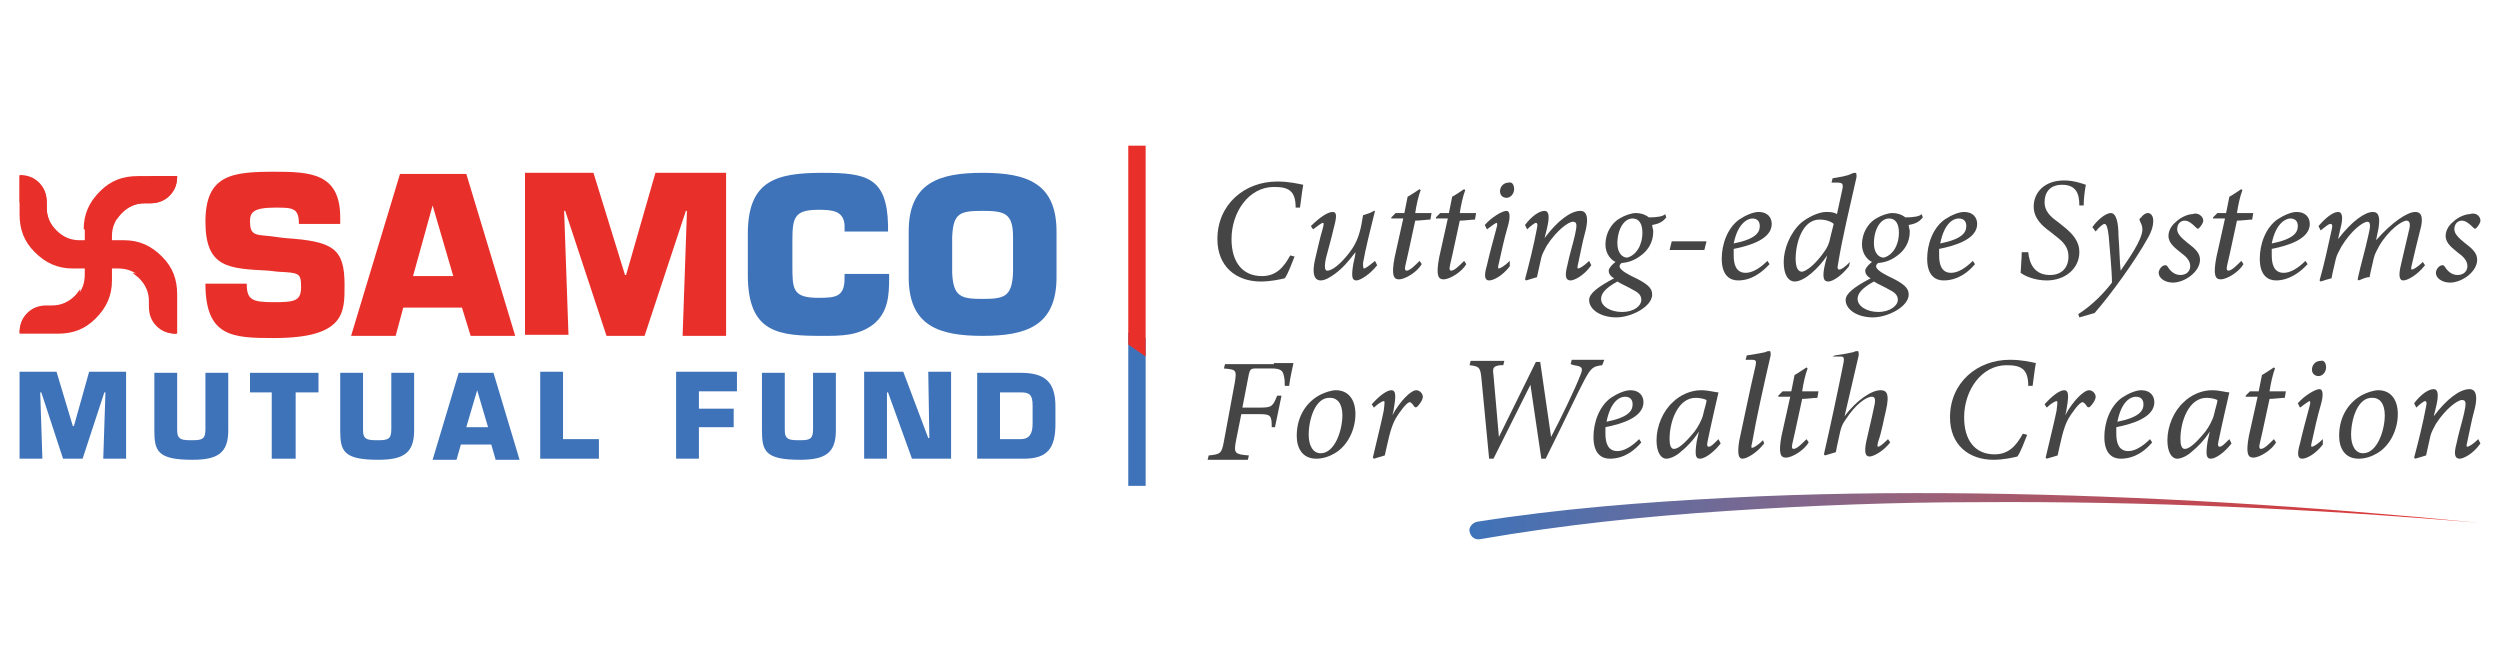 <?xml version="1.0" encoding="utf-8"?>
<!-- Generator: Adobe Illustrator 27.9.0, SVG Export Plug-In . SVG Version: 6.00 Build 0)  -->
<svg version="1.1" id="Layer_1" xmlns="http://www.w3.org/2000/svg" xmlns:xlink="http://www.w3.org/1999/xlink" x="0px" y="0px"
	 viewBox="0 0 230 60" style="enable-background:new 0 0 230 60;" xml:space="preserve">
<style type="text/css">
	.st0{fill:#3E73B9;}
	.st1{fill:#E92F2A;}
	.st2{fill:#454546;}
	.st3{fill-rule:evenodd;clip-rule:evenodd;fill:#E92F2A;}
	.st4{fill-rule:evenodd;clip-rule:evenodd;fill:#3E73B9;}
	.st5{fill:url(#SVGID_1_);}
</style>
<g>
	<g>
		<polygon class="st0" points="103.8,44.7 103.8,30.6 105.4,31.1 105.4,44.7 		"/>
		<polygon class="st1" points="103.8,31.7 103.8,13.4 105.4,13.4 105.4,32.8 		"/>
	</g>
	<g>
		<g>
			<path class="st2" d="M119.1,23.6c-0.2,0.5-0.6,1.6-0.9,2c-0.4,0.1-1.3,0.3-2.2,0.3c-2.3,0-4-1.4-4-3.9c0-3.2,2.5-5.3,5.5-5.3
				c1.1,0,1.9,0.2,2.4,0.3c-0.1,0.5-0.2,1.4-0.3,2.1l-0.4,0c0-1.6-0.7-1.9-2-1.9c-2.3,0-3.9,2.3-3.9,4.8c0,2.1,1,3.4,2.8,3.4
				c1.3,0,2-0.8,2.6-1.9L119.1,23.6z"/>
			<path class="st2" d="M126.7,24.4c-0.7,0.9-1.6,1.4-1.9,1.4c-0.4,0-0.5-0.3-0.3-1.5c0.1-0.5,0.2-0.8,0.2-1.1
				c-0.6,0.8-1.2,1.5-1.9,2c-0.4,0.3-0.9,0.6-1.3,0.6c-0.4,0-0.9-0.3-0.5-2c0.2-0.8,0.4-1.8,0.7-2.8c0.1-0.4,0.1-0.5,0-0.5
				c-0.1,0-0.5,0.3-0.9,0.6l-0.2-0.3c0.7-0.7,1.5-1.3,2-1.3c0.4,0,0.4,0.4,0.1,1.5c-0.2,0.9-0.5,1.9-0.7,2.7
				c-0.2,0.9-0.1,1.2,0.1,1.2c0.5,0,1.3-0.7,2-1.6c0.4-0.5,0.8-1.2,1-2c0.1-0.3,0.2-0.9,0.3-1.5c0.3-0.1,0.7-0.2,1-0.4h0.1
				c-0.4,1.6-0.9,3.6-1.1,4.8c0,0.3,0,0.5,0.1,0.5c0.1,0,0.4-0.2,1-0.7L126.7,24.4z"/>
			<path class="st2" d="M131.6,20.2c-0.3,0-1,0.1-1.4,0.1c-0.6,2.8-0.8,3.7-0.9,4.1c-0.1,0.4,0,0.5,0.1,0.5c0.3,0,0.7-0.4,1.2-0.9
				l0.2,0.3c-0.4,0.7-1.5,1.4-2.1,1.4c-0.5,0-0.7-0.4-0.4-2l0.8-3.6h-1.1v-0.1l0.4-0.4h0.8l0.3-1.5c0.2-0.1,0.8-0.5,1.1-0.7l0.1,0.1
				c-0.2,0.5-0.4,1.4-0.5,2.1h1.5L131.6,20.2z"/>
			<path class="st2" d="M135.7,20.2c-0.3,0-1,0.1-1.4,0.1c-0.6,2.8-0.8,3.7-0.9,4.1c-0.1,0.4,0,0.5,0.1,0.5c0.3,0,0.7-0.4,1.2-0.9
				l0.2,0.3c-0.4,0.7-1.5,1.4-2.1,1.4c-0.5,0-0.7-0.4-0.4-2l0.8-3.6h-1.1v-0.1l0.4-0.4h0.8l0.3-1.5c0.2-0.1,0.8-0.5,1.1-0.7l0.1,0.1
				c-0.2,0.5-0.4,1.4-0.5,2.1h1.5L135.7,20.2z"/>
			<path class="st2" d="M138.9,24.5c-0.7,0.9-1.5,1.3-1.9,1.3c-0.4,0-0.5-0.4-0.2-1.4c0.2-0.9,0.6-2.4,0.9-3.5c0.1-0.3,0-0.4,0-0.4
				c-0.1,0-0.5,0.3-0.9,0.6l-0.2-0.4c0.6-0.7,1.6-1.3,2-1.3c0.3,0,0.4,0.5,0.1,1.5c-0.3,1-0.6,2.4-0.8,3.3c-0.1,0.4-0.1,0.5,0,0.5
				c0.1,0,0.5-0.2,1-0.7L138.9,24.5z M139.3,17.4c0,0.4-0.3,0.8-0.7,0.8c-0.3,0-0.6-0.2-0.6-0.6c0-0.4,0.3-0.8,0.8-0.8
				C139.1,16.7,139.3,17,139.3,17.4z"/>
			<path class="st2" d="M146.4,24.4c-0.7,1-1.6,1.4-1.9,1.4c-0.4,0-0.6-0.3-0.3-1.4c0.2-1,0.5-1.9,0.7-2.8c0.2-0.9,0.2-1.2-0.2-1.2
				c-0.4,0-1.5,0.8-2.4,2.2c-0.2,0.4-0.4,0.7-0.5,1.1c-0.1,0.5-0.3,1.3-0.4,1.8c-0.3,0.1-0.7,0.2-1,0.3l-0.1-0.1
				c0.4-1.5,0.8-3.1,1.1-4.7c0.1-0.4,0-0.5-0.1-0.5c-0.1,0-0.5,0.3-0.8,0.6l-0.2-0.4c0.6-0.8,1.3-1.3,1.8-1.3c0.4,0,0.5,0.5,0.2,1.7
				l-0.2,0.8c1.2-1.6,2.4-2.5,3.3-2.5c0.4,0,0.9,0.3,0.4,2.1c-0.2,0.7-0.4,1.8-0.6,2.7c-0.1,0.4-0.1,0.5,0,0.5c0.1,0,0.5-0.2,1-0.7
				L146.4,24.4z"/>
			<path class="st2" d="M149.4,24c-0.2,0.2-0.4,0.3-0.4,0.5c0,0.2,0.3,0.5,1.1,0.9c1.5,0.7,1.9,1.1,1.9,1.7c0,1.1-1.9,2.1-3.3,2.1
				c-1.4,0-2.5-0.7-2.5-1.6c0-0.6,0.8-1.2,2.3-2c-0.4-0.2-0.5-0.5-0.5-0.7c0-0.2,0.3-0.6,0.9-1L149.4,24z M151,27.6
				c0-0.3-0.1-0.6-0.7-0.9c-0.5-0.3-1.2-0.6-1.5-0.8c-1.1,0.6-1.5,1.1-1.5,1.6c0,0.7,0.9,1.2,1.9,1.2C150.4,28.7,151,28.1,151,27.6z
				 M147.7,22.5c0-1.1,0.6-2,1.3-2.4c0.5-0.3,1.1-0.5,1.5-0.5c0.4,0,0.8,0.1,1.2,0.4c0.8,0,1.3-0.1,1.5-0.3l0.1,0.3
				c-0.4,0.5-0.8,0.6-1.3,0.7c0,0.2,0.1,0.4,0.1,0.6c0,1-0.5,1.7-1,2.1c-0.6,0.5-1.3,0.8-2.1,0.8C148.2,24.1,147.7,23.3,147.7,22.5z
				 M151.1,21.4c0-0.8-0.3-1.3-0.9-1.3c-0.8,0-1.4,1-1.4,2.3c0,0.8,0.4,1.3,0.9,1.3C150.5,23.5,151.1,22.6,151.1,21.4z"/>
			<path class="st2" d="M156.8,23h-3.2l0.2-0.8h3.2L156.8,23z"/>
			<path class="st2" d="M159.9,25.8c-0.7,0-1.5-0.4-1.5-2c0-1.3,0.5-2.8,1.6-3.6c0.6-0.4,1.3-0.7,1.8-0.7c0.8,0,1.2,0.5,1.2,1.1
				c0,1.4-2,2-3.5,2.3c0,0.2,0,0.4,0,0.6c0,0.8,0.2,1.6,1.1,1.6c0.6,0,1.3-0.4,2-1.1l0.2,0.3C161.6,25.6,160.6,25.8,159.9,25.8z
				 M159.5,22.4c2-0.4,2.4-1,2.4-1.6c0-0.5-0.3-0.7-0.7-0.7C160.9,20.1,159.9,20.4,159.5,22.4z"/>
			<path class="st2" d="M170.1,24.5c-0.7,0.9-1.5,1.4-1.9,1.4c-0.4,0-0.6-0.3-0.3-1.6l0.2-0.8c-0.8,1.2-2.1,2.4-3,2.4
				c-0.5,0-1-0.5-1-1.8c0-1.2,0.6-2.7,1.6-3.6c0.6-0.5,1.6-1,2.3-1c0.3,0,0.7,0,1,0.2l0.5-2.3c0.1-0.5,0-0.6-0.5-0.6
				c-0.1,0-0.4,0-0.5,0l0.1-0.4c0.6-0.1,1.3-0.2,1.7-0.4c0.2-0.1,0.3-0.1,0.4-0.1c0.1,0,0.1,0.1,0.1,0.4c-0.6,2.7-1.3,5.5-1.7,8
				c-0.1,0.4,0,0.5,0.1,0.5c0.2,0,0.5-0.2,1-0.7L170.1,24.5z M167.8,23.2c0.3-0.4,0.5-0.8,0.6-1.4l0.3-1.2c-0.2-0.2-0.7-0.4-1.3-0.4
				c-1.6,0-2.2,2.2-2.2,3.6c0,0.8,0.2,1.2,0.6,1.2C166.3,24.9,167.1,24.2,167.8,23.2z"/>
			<path class="st2" d="M173,24c-0.2,0.2-0.4,0.3-0.4,0.5c0,0.2,0.3,0.5,1.1,0.9c1.5,0.7,1.9,1.1,1.9,1.7c0,1.1-1.9,2.1-3.3,2.1
				c-1.4,0-2.5-0.7-2.5-1.6c0-0.6,0.8-1.2,2.3-2c-0.4-0.2-0.5-0.5-0.5-0.7c0-0.2,0.3-0.6,0.9-1L173,24z M174.6,27.6
				c0-0.3-0.1-0.6-0.7-0.9c-0.5-0.3-1.2-0.6-1.5-0.8c-1.1,0.6-1.5,1.1-1.5,1.6c0,0.7,0.9,1.2,1.9,1.2
				C173.9,28.7,174.6,28.1,174.6,27.6z M171.3,22.5c0-1.1,0.6-2,1.3-2.4c0.5-0.3,1.1-0.5,1.5-0.5c0.4,0,0.8,0.1,1.2,0.4
				c0.8,0,1.3-0.1,1.5-0.3l0.1,0.3c-0.4,0.5-0.8,0.6-1.3,0.7c0,0.2,0.1,0.4,0.1,0.6c0,1-0.5,1.7-1,2.1c-0.6,0.5-1.3,0.8-2.1,0.8
				C171.8,24.1,171.3,23.3,171.3,22.5z M174.7,21.4c0-0.8-0.3-1.3-0.9-1.3c-0.8,0-1.4,1-1.4,2.3c0,0.8,0.4,1.3,0.9,1.3
				C174.1,23.5,174.7,22.6,174.7,21.4z"/>
			<path class="st2" d="M178.8,25.8c-0.7,0-1.5-0.4-1.5-2c0-1.3,0.5-2.8,1.6-3.6c0.6-0.4,1.3-0.7,1.8-0.7c0.8,0,1.2,0.5,1.2,1.1
				c0,1.4-2,2-3.5,2.3c0,0.2,0,0.4,0,0.6c0,0.8,0.2,1.6,1.1,1.6c0.6,0,1.3-0.4,2-1.1l0.2,0.3C180.6,25.6,179.5,25.8,178.8,25.8z
				 M178.5,22.4c2-0.4,2.4-1,2.4-1.6c0-0.5-0.3-0.7-0.7-0.7C179.8,20.1,178.9,20.4,178.5,22.4z"/>
			<path class="st2" d="M186.6,23.2c0.1,1.1,0.6,2.1,2,2.1c1.1,0,1.7-0.7,1.7-1.7c0-0.8-0.4-1.3-1.2-1.9l-0.5-0.4
				c-0.7-0.5-1.5-1.2-1.5-2.3c0-1.3,1-2.4,2.8-2.4c0.9,0,1.7,0.3,2,0.4c-0.1,0.5-0.2,1.3-0.2,1.9l-0.4,0c0-1.1-0.3-1.9-1.6-1.9
				c-1.1,0-1.6,0.7-1.6,1.6c0,0.8,0.5,1.3,1.2,1.8l0.5,0.4c0.9,0.7,1.5,1.4,1.5,2.4c0,1.5-1.3,2.6-3,2.6c-1.1,0-2-0.4-2.4-0.7
				c0-0.3,0.1-1.3,0.1-1.9L186.6,23.2z"/>
			<path class="st2" d="M192.5,20.9c0.4-0.6,1.2-1.3,1.7-1.3c0.5,0,0.7,0.9,0.7,2.1c0.1,1.2,0.1,2.4,0.2,3.2c0.6-0.9,2-2.8,2-3.8
				c0-0.3-0.1-0.5-0.2-0.7c-0.1-0.2-0.1-0.3,0.1-0.4c0.1-0.2,0.4-0.4,0.6-0.4c0.3,0,0.5,0.3,0.5,0.7c0,0.4-0.1,0.9-0.5,1.6
				c-1.1,2-3.4,5.2-4.9,6.9l-1.4,0.4l-0.1-0.3c1.4-0.9,2.4-2,3.1-2.9c0-1.1-0.2-3-0.3-4.3c-0.1-0.8-0.2-1.1-0.4-1.1
				c-0.1,0-0.5,0.3-0.8,0.7L192.5,20.9z"/>
			<path class="st2" d="M202.7,20.3c0,0.2-0.2,0.5-0.4,0.7c-0.1,0.1-0.2,0-0.3-0.1c-0.4-0.4-0.7-0.6-1-0.6c-0.4,0-0.7,0.3-0.7,0.8
				c0,0.4,0.4,0.8,0.9,1.2c0.8,0.6,1.2,1,1.2,1.6c0,1.1-1.4,2.1-2.5,2.1c-0.7,0-1.3-0.4-1.3-0.9c0-0.3,0.3-0.7,0.6-0.7
				c0.1,0,0.1,0,0.2,0.1c0.3,0.5,0.7,0.8,1.2,0.8c0.6,0,0.9-0.4,0.9-0.8c0-0.3-0.1-0.7-0.8-1.2c-0.6-0.5-1.2-0.9-1.2-1.6
				c0-0.4,0.2-0.9,0.7-1.3c0.4-0.4,1.1-0.7,1.5-0.7C202.2,19.5,202.7,19.9,202.7,20.3z"/>
			<path class="st2" d="M207.2,20.2c-0.3,0-1,0.1-1.4,0.1c-0.6,2.8-0.8,3.7-0.9,4.1c-0.1,0.4,0,0.5,0.1,0.5c0.3,0,0.7-0.4,1.2-0.9
				l0.2,0.3c-0.4,0.7-1.5,1.4-2.1,1.4c-0.5,0-0.7-0.4-0.4-2l0.8-3.6h-1.1v-0.1l0.4-0.4h0.8l0.3-1.5c0.2-0.1,0.8-0.5,1.1-0.7l0.1,0.1
				c-0.2,0.5-0.4,1.4-0.5,2.1h1.5L207.2,20.2z"/>
			<path class="st2" d="M209.4,25.8c-0.7,0-1.5-0.4-1.5-2c0-1.3,0.5-2.8,1.6-3.6c0.6-0.4,1.3-0.7,1.8-0.7c0.8,0,1.2,0.5,1.2,1.1
				c0,1.4-2,2-3.5,2.3c0,0.2,0,0.4,0,0.6c0,0.8,0.2,1.6,1.1,1.6c0.6,0,1.3-0.4,2-1.1l0.2,0.3C211.1,25.6,210,25.8,209.4,25.8z
				 M209,22.4c2-0.4,2.4-1,2.4-1.6c0-0.5-0.3-0.7-0.7-0.7C210.4,20.1,209.4,20.4,209,22.4z"/>
			<path class="st2" d="M222.2,19.5c0.4,0,0.9,0.2,0.4,1.9c-0.2,0.8-0.5,2-0.7,2.9c-0.1,0.4-0.1,0.5,0,0.5c0.1,0,0.5-0.2,1-0.7
				l0.2,0.3c-0.7,0.9-1.6,1.4-2,1.4c-0.3,0-0.5-0.3-0.2-1.5c0.2-0.9,0.5-2.1,0.7-3c0.2-0.7,0.1-1-0.2-1c-0.4,0-1.6,0.8-2.5,2.3
				c-0.2,0.4-0.4,0.7-0.5,1.1c-0.1,0.5-0.3,1.2-0.4,1.8c-0.4,0-0.7,0.2-1,0.3l-0.1-0.1c0.3-1.4,0.7-2.7,1-4.1
				c0.2-0.8,0.2-1.2-0.1-1.2c-0.4,0-1.5,0.8-2.4,2.3c-0.2,0.4-0.4,0.7-0.5,1.1c-0.1,0.5-0.3,1.2-0.4,1.8c-0.4,0.1-0.7,0.2-1,0.3
				l-0.1-0.1c0.4-1.4,0.8-3.2,1.1-4.6c0.1-0.4,0.1-0.6-0.1-0.6c-0.2,0-0.5,0.3-0.9,0.6l-0.2-0.4c0.6-0.7,1.3-1.3,1.8-1.3
				c0.4,0,0.5,0.5,0.2,1.6l-0.2,0.9c1.3-1.7,2.5-2.5,3.2-2.5c0.5,0,0.8,0.4,0.4,2.1l-0.1,0.5C220.1,20.4,221.5,19.5,222.2,19.5z"/>
			<path class="st2" d="M228.2,20.3c0,0.2-0.2,0.5-0.4,0.7c-0.1,0.1-0.2,0-0.3-0.1c-0.4-0.4-0.7-0.6-1-0.6c-0.4,0-0.7,0.3-0.7,0.8
				c0,0.4,0.4,0.8,0.9,1.2c0.8,0.6,1.2,1,1.2,1.6c0,1.1-1.4,2.1-2.5,2.1c-0.7,0-1.3-0.4-1.3-0.9c0-0.3,0.3-0.7,0.6-0.7
				c0.1,0,0.1,0,0.2,0.1c0.3,0.5,0.7,0.8,1.2,0.8c0.6,0,0.9-0.4,0.9-0.8c0-0.3-0.1-0.7-0.8-1.2c-0.6-0.5-1.2-0.9-1.2-1.6
				c0-0.4,0.2-0.9,0.7-1.3c0.4-0.4,1.1-0.7,1.5-0.7C227.8,19.5,228.2,19.9,228.2,20.3z"/>
		</g>
		<g>
			<path class="st2" d="M117.2,33.4c0.6,0,1.2,0,1.8,0c-0.1,0.5-0.3,1.3-0.4,2.1h-0.4c0-0.3,0-0.6-0.1-1c-0.1-0.4-0.3-0.6-1.1-0.6
				h-1.5c-0.4,0-0.5,0.1-0.6,0.5l-0.6,3.1h1.6c1.1,0,1.2-0.1,1.6-1.1h0.4l-0.6,2.9H117c0-1.1-0.1-1.2-1.2-1.2h-1.6l-0.5,2.5
				c-0.2,1.1-0.1,1.2,1.2,1.3l-0.1,0.4h-3.7l0.1-0.4c1.1-0.1,1.2-0.2,1.4-1.3l1-5.4c0.2-1.2,0.1-1.2-1-1.3l0.1-0.4H117.2z"/>
			<path class="st2" d="M124.7,38.1c0,1.4-0.7,2.9-1.9,3.6c-0.5,0.3-1.1,0.5-1.7,0.5c-1.3,0-1.8-1-1.8-2.1c0-1.9,1-3.2,2.2-3.8
				c0.4-0.2,1-0.4,1.4-0.4C124,35.9,124.7,36.7,124.7,38.1z M120.4,40c0,1,0.4,1.7,1.1,1.7c1.3,0,2-2.1,2-3.5c0-1.1-0.5-1.6-1.1-1.6
				C121,36.5,120.4,38.6,120.4,40z"/>
			<path class="st2" d="M126.2,37.2c0.7-0.8,1.4-1.3,1.8-1.3c0.5,0,0.4,0.7,0.2,1.9l-0.1,0.4c0.7-1.3,1.7-2.3,2.2-2.3
				c0.3,0,0.6,0.3,0.6,0.6c0,0.3-0.3,0.7-0.5,0.9c-0.1,0.1-0.2,0.1-0.3,0c-0.1-0.2-0.3-0.4-0.4-0.4c-0.3,0-1,1-1.3,1.5
				c-0.5,0.9-0.7,2.1-1,3.4c-0.3,0.1-0.7,0.2-1,0.3l-0.1-0.1c0.3-1.3,0.8-3.3,1-4.3c0.1-0.8,0.1-0.9,0-0.9c-0.1,0-0.5,0.2-0.9,0.6
				L126.2,37.2z"/>
			<path class="st2" d="M147.4,33.6c-0.8,0.1-1,0.2-1.6,1.3c-0.6,1.1-1.8,3.7-3.6,7.3h-0.4l-1-6.8l-3.4,6.8H137l-0.7-7.3
				c-0.1-1.1-0.2-1.2-1.1-1.3l0.1-0.4h3.1l-0.1,0.4l-0.3,0c-0.6,0.1-0.7,0.2-0.6,0.9l0.5,5.7l3.4-6.9h0.4l1,6.9
				c0.9-1.7,2.2-4.4,2.7-5.7c0.3-0.7,0.1-0.8-0.6-0.9l-0.3-0.1l0.1-0.4h3L147.4,33.6z"/>
			<path class="st2" d="M148.1,42.2c-0.7,0-1.5-0.4-1.5-2c0-1.3,0.5-2.8,1.6-3.6c0.6-0.4,1.3-0.7,1.8-0.7c0.8,0,1.2,0.5,1.2,1.1
				c0,1.4-2,2-3.5,2.3c0,0.2,0,0.4,0,0.6c0,0.8,0.2,1.6,1.1,1.6c0.6,0,1.3-0.4,2-1.1l0.2,0.3C149.9,42,148.8,42.2,148.1,42.2z
				 M147.8,38.8c2-0.4,2.4-1,2.4-1.6c0-0.5-0.3-0.7-0.7-0.7C149.1,36.5,148.2,36.8,147.8,38.8z"/>
			<path class="st2" d="M158.3,40.8c-0.7,0.9-1.5,1.4-1.9,1.4s-0.5-0.3-0.3-1.6l0.2-0.9c-0.5,0.8-1.2,1.5-1.6,1.8
				c-0.4,0.4-1,0.7-1.4,0.7c-0.5,0-0.9-0.6-0.9-1.7c0-1.3,0.6-2.7,1.5-3.5c0.7-0.7,1.7-1.1,2.6-1.1c0.7,0,1.3,0.2,1.6,0.2
				c-0.2,0.9-0.7,3-1,4.5c-0.1,0.4,0,0.5,0.1,0.5c0.2,0,0.4-0.2,0.9-0.7L158.3,40.8z M155.9,39.7c0.3-0.4,0.7-1.1,0.8-1.6
				c0.1-0.5,0.3-1,0.3-1.3c-0.2-0.1-0.6-0.2-1-0.2c-1.6,0-2.4,2.1-2.4,3.8c0,0.5,0.1,0.9,0.4,0.9C154.4,41.3,155,40.8,155.9,39.7z"
				/>
			<path class="st2" d="M162.3,40.8c-0.7,0.9-1.6,1.4-2,1.4c-0.3,0-0.5-0.3-0.3-1.6c0.5-2.3,1-4.8,1.5-6.9c0.1-0.5,0.1-0.6-0.4-0.6
				c-0.1,0-0.4,0-0.5,0l0.1-0.4c0.6-0.1,1.3-0.2,1.7-0.3c0.2-0.1,0.3-0.1,0.4-0.1c0.1,0,0.1,0.1,0.1,0.4c-0.6,2.6-1.3,5.7-1.7,8
				c-0.1,0.4-0.1,0.5,0,0.5c0.1,0,0.5-0.2,1-0.7L162.3,40.8z"/>
			<path class="st2" d="M167.2,36.6c-0.3,0-1,0.1-1.4,0.1c-0.6,2.8-0.8,3.7-0.9,4.1c-0.1,0.4,0,0.5,0.1,0.5c0.3,0,0.7-0.4,1.2-0.9
				l0.2,0.3c-0.4,0.7-1.5,1.4-2.1,1.4c-0.5,0-0.7-0.4-0.4-2l0.8-3.6h-1.1v-0.1l0.4-0.4h0.8l0.3-1.5c0.2-0.1,0.8-0.5,1.1-0.7l0.1,0.1
				c-0.2,0.5-0.4,1.4-0.5,2.1h1.5L167.2,36.6z"/>
			<path class="st2" d="M168.8,32.7c0.7-0.1,1.3-0.2,1.7-0.3c0.2-0.1,0.3-0.1,0.4-0.1c0.1,0,0.1,0.1,0.1,0.4
				c-0.4,1.7-0.9,3.9-1.3,5.6c1.1-1.5,2.5-2.4,3.3-2.4c0.5,0,0.9,0.2,0.5,1.9c-0.2,0.8-0.4,2-0.7,2.8c-0.1,0.4-0.1,0.5,0,0.5
				c0.1,0,0.4-0.2,0.9-0.7l0.2,0.3c-0.7,0.9-1.6,1.3-1.9,1.3c-0.4,0-0.5-0.4-0.3-1.4c0.2-0.9,0.5-2.1,0.7-3.1c0.2-0.8,0.1-1-0.2-1
				c-0.5,0-1.5,0.7-2.4,2.1c-0.3,0.4-0.4,0.7-0.5,1.1c-0.1,0.5-0.3,1.3-0.4,1.9c-0.3,0.1-0.7,0.2-1,0.3l-0.1-0.1
				c0.6-2.6,1.3-5.9,1.8-8.4c0.1-0.6,0-0.6-0.4-0.6c-0.1,0-0.4,0-0.6,0L168.8,32.7z"/>
			<path class="st2" d="M186.5,40c-0.2,0.5-0.6,1.6-0.9,2c-0.4,0.1-1.3,0.3-2.2,0.3c-2.3,0-4-1.4-4-3.9c0-3.2,2.5-5.3,5.5-5.3
				c1.1,0,1.9,0.2,2.4,0.3c-0.1,0.5-0.2,1.4-0.3,2.1l-0.4,0c0-1.6-0.7-1.9-2-1.9c-2.3,0-3.9,2.3-3.9,4.8c0,2.1,1,3.4,2.8,3.4
				c1.3,0,2-0.8,2.6-1.9L186.5,40z"/>
			<path class="st2" d="M188.1,37.2c0.7-0.8,1.4-1.3,1.8-1.3c0.5,0,0.4,0.7,0.2,1.9l-0.1,0.4c0.7-1.3,1.7-2.3,2.2-2.3
				c0.3,0,0.6,0.3,0.6,0.6c0,0.3-0.3,0.7-0.5,0.9c-0.1,0.1-0.2,0.1-0.3,0c-0.1-0.2-0.3-0.4-0.4-0.4c-0.3,0-1,1-1.3,1.5
				c-0.5,0.9-0.7,2.1-1,3.4c-0.3,0.1-0.7,0.2-1,0.3l-0.1-0.1c0.3-1.3,0.8-3.3,1-4.3c0.1-0.8,0.1-0.9,0-0.9c-0.1,0-0.5,0.2-0.9,0.6
				L188.1,37.2z"/>
			<path class="st2" d="M195.1,42.2c-0.7,0-1.5-0.4-1.5-2c0-1.3,0.5-2.8,1.6-3.6c0.6-0.4,1.3-0.7,1.8-0.7c0.8,0,1.2,0.5,1.2,1.1
				c0,1.4-2,2-3.5,2.3c0,0.2,0,0.4,0,0.6c0,0.8,0.2,1.6,1.1,1.6c0.6,0,1.3-0.4,2-1.1l0.2,0.3C196.9,42,195.8,42.2,195.1,42.2z
				 M194.8,38.8c2-0.4,2.4-1,2.4-1.6c0-0.5-0.3-0.7-0.7-0.7C196.1,36.5,195.2,36.8,194.8,38.8z"/>
			<path class="st2" d="M205.3,40.8c-0.7,0.9-1.5,1.4-1.9,1.4s-0.5-0.3-0.3-1.6l0.2-0.9c-0.5,0.8-1.2,1.5-1.6,1.8
				c-0.4,0.4-1,0.7-1.4,0.7c-0.5,0-0.9-0.6-0.9-1.7c0-1.3,0.6-2.7,1.5-3.5c0.7-0.7,1.7-1.1,2.6-1.1c0.7,0,1.3,0.2,1.6,0.2
				c-0.2,0.9-0.7,3-1,4.5c-0.1,0.4,0,0.5,0.1,0.5c0.2,0,0.4-0.2,0.9-0.7L205.3,40.8z M202.9,39.7c0.3-0.4,0.7-1.1,0.8-1.6
				c0.1-0.5,0.3-1,0.3-1.3c-0.2-0.1-0.6-0.2-1-0.2c-1.6,0-2.4,2.1-2.4,3.8c0,0.5,0.1,0.9,0.4,0.9C201.4,41.3,202,40.8,202.9,39.7z"
				/>
			<path class="st2" d="M210.2,36.6c-0.3,0-1,0.1-1.4,0.1c-0.6,2.8-0.8,3.7-0.9,4.1c-0.1,0.4,0,0.5,0.1,0.5c0.3,0,0.7-0.4,1.2-0.9
				l0.2,0.3c-0.4,0.7-1.5,1.4-2.1,1.4c-0.5,0-0.7-0.4-0.4-2l0.8-3.6h-1.1v-0.1l0.4-0.4h0.8l0.3-1.5c0.2-0.1,0.8-0.5,1.1-0.7l0.1,0.1
				c-0.2,0.5-0.4,1.4-0.5,2.1h1.5L210.2,36.6z"/>
			<path class="st2" d="M213.7,40.9c-0.7,0.9-1.5,1.3-1.9,1.3c-0.4,0-0.5-0.4-0.2-1.4c0.2-0.9,0.6-2.4,0.9-3.5c0.1-0.3,0-0.4,0-0.4
				c-0.1,0-0.5,0.3-0.9,0.6l-0.2-0.4c0.6-0.7,1.6-1.3,2-1.3c0.3,0,0.4,0.5,0.1,1.5c-0.3,1-0.6,2.4-0.8,3.3c-0.1,0.4-0.1,0.5,0,0.5
				c0.1,0,0.5-0.2,1-0.7L213.7,40.9z M214,33.8c0,0.4-0.3,0.8-0.7,0.8c-0.3,0-0.6-0.2-0.6-0.6c0-0.4,0.3-0.8,0.8-0.8
				C213.8,33.1,214,33.4,214,33.8z"/>
			<path class="st2" d="M220.6,38.1c0,1.4-0.7,2.9-1.9,3.6c-0.5,0.3-1.1,0.5-1.7,0.5c-1.3,0-1.8-1-1.8-2.1c0-1.9,1-3.2,2.2-3.8
				c0.4-0.2,1-0.4,1.4-0.4C219.9,35.9,220.6,36.7,220.6,38.1z M216.3,40c0,1,0.4,1.7,1.1,1.7c1.3,0,2-2.1,2-3.5
				c0-1.1-0.5-1.6-1.1-1.6C216.9,36.5,216.3,38.6,216.3,40z"/>
			<path class="st2" d="M228.2,40.8c-0.7,1-1.6,1.4-1.9,1.4c-0.4,0-0.6-0.3-0.3-1.4c0.2-1,0.5-1.9,0.7-2.8c0.2-0.9,0.2-1.2-0.2-1.2
				c-0.4,0-1.5,0.8-2.4,2.2c-0.2,0.4-0.4,0.7-0.5,1.1c-0.1,0.5-0.3,1.3-0.4,1.8c-0.3,0.1-0.7,0.2-1,0.3l-0.1-0.1
				c0.4-1.5,0.8-3.1,1.1-4.7c0.1-0.4,0-0.5-0.1-0.5c-0.1,0-0.5,0.3-0.8,0.6l-0.2-0.4c0.6-0.8,1.3-1.3,1.8-1.3c0.4,0,0.5,0.5,0.2,1.7
				l-0.2,0.8c1.2-1.6,2.4-2.5,3.3-2.5c0.4,0,0.9,0.3,0.4,2.1c-0.2,0.7-0.4,1.8-0.6,2.7c-0.1,0.4-0.1,0.5,0,0.5c0.1,0,0.5-0.2,1-0.7
				L228.2,40.8z"/>
		</g>
	</g>
	<g>
		<g>
			<path class="st0" d="M3.9,42.2H1.8v-8h3.4l1.5,5h0.1l1.4-5h3.4v8H9.5l0.2-6.1H9.6l-2,6.1H5.8l-2-6.1H3.7L3.9,42.2z"/>
			<path class="st0" d="M21,34.3v5.3c0,2.1-1,2.7-3.3,2.7c-3.2,0-3.5-0.8-3.5-2.7v-5.3h2.1v5.3c0,0.9,0.5,0.9,1.4,0.9
				c0.9,0,1.2-0.1,1.2-1v-5.2H21z"/>
			<path class="st0" d="M27.1,42.2H25v-6.1h-2v-1.8h6.3v1.8h-2.1V42.2z"/>
			<path class="st0" d="M38.1,34.3v5.3c0,2.1-1,2.7-3.3,2.7c-3.2,0-3.5-0.8-3.5-2.7v-5.3h2.1v5.3c0,0.9,0.5,0.9,1.4,0.9
				c0.9,0,1.2-0.1,1.2-1v-5.2H38.1z"/>
			<path class="st0" d="M42.4,40.9l-0.4,1.4h-2.2l2.4-8h3.2l2.4,8h-2.2l-0.4-1.4H42.4z M43.9,35.9L43.9,35.9l-1,3.4h2L43.9,35.9z"/>
			<path class="st0" d="M51.8,40.4h3.3v1.8h-5.4v-8h2.1V40.4z"/>
			<path class="st0" d="M64.3,37.6h3.2v1.7h-3.2v2.9h-2.1v-8h5.6V36h-3.5V37.6z"/>
			<path class="st0" d="M76.9,34.3v5.3c0,2.1-1,2.7-3.3,2.7c-3.2,0-3.5-0.8-3.5-2.7v-5.3h2.1v5.3c0,0.9,0.5,0.9,1.4,0.9
				c0.9,0,1.2-0.1,1.2-1v-5.2H76.9z"/>
			<path class="st0" d="M81.6,42.2h-2.1v-8h3.6l2.3,6.1h0.1l-0.1-6.1h2.1v8h-3.6l-2.2-6.1h-0.1L81.6,42.2z"/>
			<path class="st0" d="M89.9,34.3h4c2.2,0,3.2,0.8,3.2,3.1V39c0,2.2-0.7,3.2-2.9,3.2h-4.3V34.3z M92,40.4h1.9
				c0.8,0,1.1-0.5,1.1-1.4v-1.7c0-1-0.3-1.2-1.1-1.2H92V40.4z"/>
		</g>
		<path class="st3" d="M24.6,21.7c-1.1-0.1-1.6-0.1-1.6-1.3c0-0.8,0.2-1.3,2.3-1.3c1.6,0,2.2,0,2.2,1.5h3.8V20
			c0-4.1-2.8-4.2-6.1-4.2c-3.9,0-6.3,0.3-6.3,4.6c0,4.3,2.2,4.3,5.8,4.5l0.9,0.1c1.9,0.1,2.1,0.1,2.1,1.4c0,1.3-0.6,1.4-2.5,1.4
			c-2,0-2.5-0.2-2.5-1.7h-3.8c0,4.9,2.5,5,6.3,5c6.6,0,6.5-2.4,6.5-4.9c0-3.4-1.1-4-5.5-4.3L24.6,21.7z M42.5,28.3l0.8,2.6h4.1
			l-4.5-14.9h-6.1l-4.5,14.9h4.1l0.7-2.6H42.5z M41.7,25.4H38l1.8-6.5h0L41.7,25.4z M51.9,19.4H52l3.8,11.5h3.5l3.8-11.5h0.1
			l-0.4,11.5h4V15.9h-6.5l-2.7,9.4h-0.1l-2.9-9.4h-6.3v14.9h4L51.9,19.4z"/>
		<path class="st4" d="M77.7,25.2v0.4c0,1.7-0.8,1.8-2.4,1.8c-2.4,0-2.4-0.8-2.4-3v-2.3c0-2.1,0.2-2.8,2.4-2.8
			c1.3,0,2.3,0.1,2.4,1.4v0.6h4v-0.6c-0.1-4.4-2-4.8-6-4.8c-4.3,0-6.9,0.7-6.9,5.6v3.8c0,5.4,2.9,5.6,6.9,5.6c1.7,0,3.3,0,4.7-1.1
			c1.3-1.1,1.4-2.6,1.4-4.2v-0.4H77.7z"/>
		<path class="st4" d="M90.4,30.9c4,0,6.8-0.9,6.8-5.4v-4.2c0-4.5-2.8-5.4-6.8-5.4c-4,0-6.8,0.9-6.8,5.4v4.2
			C83.6,30,86.4,30.9,90.4,30.9 M90.4,27.5c-2,0-2.7-0.2-2.8-2.4v-3.3c0.1-2.2,0.7-2.4,2.8-2.4c2,0,2.8,0.2,2.8,2.4v3.3
			C93.1,27.3,92.4,27.5,90.4,27.5"/>
		<path class="st3" d="M6.7,24.7c-1.4,0-2.5-0.5-3.5-1.5c-1-1-1.4-2.1-1.4-3.5v-3.6c0.7,0,1.3,0.2,1.8,0.7c0.5,0.5,0.7,1.1,0.7,1.8
			v0.5c0,0.8,0.3,1.5,0.9,2.1c0.6,0.6,1.3,0.9,2.1,0.9h4.1c1.4,0,2.5,0.5,3.5,1.5c1,1,1.4,2.1,1.4,3.5v3.6c-0.7,0-1.3-0.2-1.8-0.7
			c-0.5-0.5-0.7-1.1-0.7-1.8v-0.6c0-0.8-0.3-1.5-0.9-2.1c-0.6-0.6-1.3-0.8-2.1-0.8H6.7z"/>
		<path class="st3" d="M1.8,18.6v-2.4c0.7,0,1.3,0.2,1.8,0.7c0.5,0.5,0.7,1.1,0.7,1.8v0.5c0,0.8,0.3,1.5,0.9,2.1
			c0.2,0.2,0.4,0.4,0.6,0.5C2.9,21.4,2.5,19.8,1.8,18.6"/>
		<path class="st3" d="M16.2,28.3v2.4c-0.7,0-1.3-0.2-1.8-0.7c-0.5-0.5-0.7-1.1-0.7-1.8v-0.5c0-0.8-0.3-1.5-0.9-2.1
			c-0.2-0.2-0.4-0.3-0.6-0.5C15.1,25.5,15.6,27.1,16.2,28.3"/>
		<path class="st3" d="M7.7,21.1c0-1.4,0.5-2.5,1.5-3.5c1-1,2.1-1.4,3.5-1.4h3.6c0,0.7-0.2,1.3-0.7,1.8c-0.5,0.5-1.1,0.7-1.8,0.7
			h-0.5c-0.8,0-1.5,0.3-2.1,0.9c-0.6,0.6-0.9,1.3-0.9,2.1v4.1c0,1.4-0.5,2.5-1.5,3.5c-1,1-2.1,1.4-3.5,1.4H1.8
			c0-0.7,0.2-1.3,0.7-1.8c0.5-0.5,1.1-0.7,1.8-0.7h0.6c0.8,0,1.5-0.3,2.1-0.9c0.6-0.6,0.8-1.3,0.8-2.1V21.1z"/>
		<path class="st3" d="M13.9,16.2h2.4c0,0.7-0.2,1.3-0.7,1.8c-0.5,0.5-1.1,0.7-1.8,0.7h-0.5c-0.8,0-1.5,0.3-2.1,0.9
			c-0.2,0.2-0.3,0.4-0.5,0.6C11.1,17.3,12.7,16.9,13.9,16.2"/>
		<path class="st3" d="M4.2,30.6H1.8c0-0.7,0.2-1.3,0.7-1.8c0.5-0.5,1.1-0.7,1.8-0.7h0.5c0.8,0,1.5-0.3,2.1-0.9
			c0.2-0.2,0.3-0.4,0.5-0.6C7,29.5,5.4,30,4.2,30.6"/>
	</g>
	<g>
		<linearGradient id="SVGID_1_" gradientUnits="userSpaceOnUse" x1="135.135" y1="47.771" x2="228.869" y2="46.797">
			<stop  offset="0" style="stop-color:#3E73B9"/>
			<stop  offset="0.435" style="stop-color:#98637B"/>
			<stop  offset="1" style="stop-color:#E92F2A"/>
		</linearGradient>
		<path class="st5" d="M135.9,48c7.6-1.2,15.3-1.8,23-2.2c7.7-0.4,15.4-0.5,23.1-0.4c15.4,0.2,30.8,1.2,46.1,2.7
			c-15.3-1.3-30.7-2-46.1-1.9c-7.7,0-15.4,0.3-23,0.8c-7.7,0.5-15.3,1.3-22.8,2.6c-0.5,0.1-0.9-0.2-1-0.7
			C135.1,48.6,135.4,48.1,135.9,48C135.9,48,135.9,48,135.9,48z"/>
	</g>
</g>
</svg>
